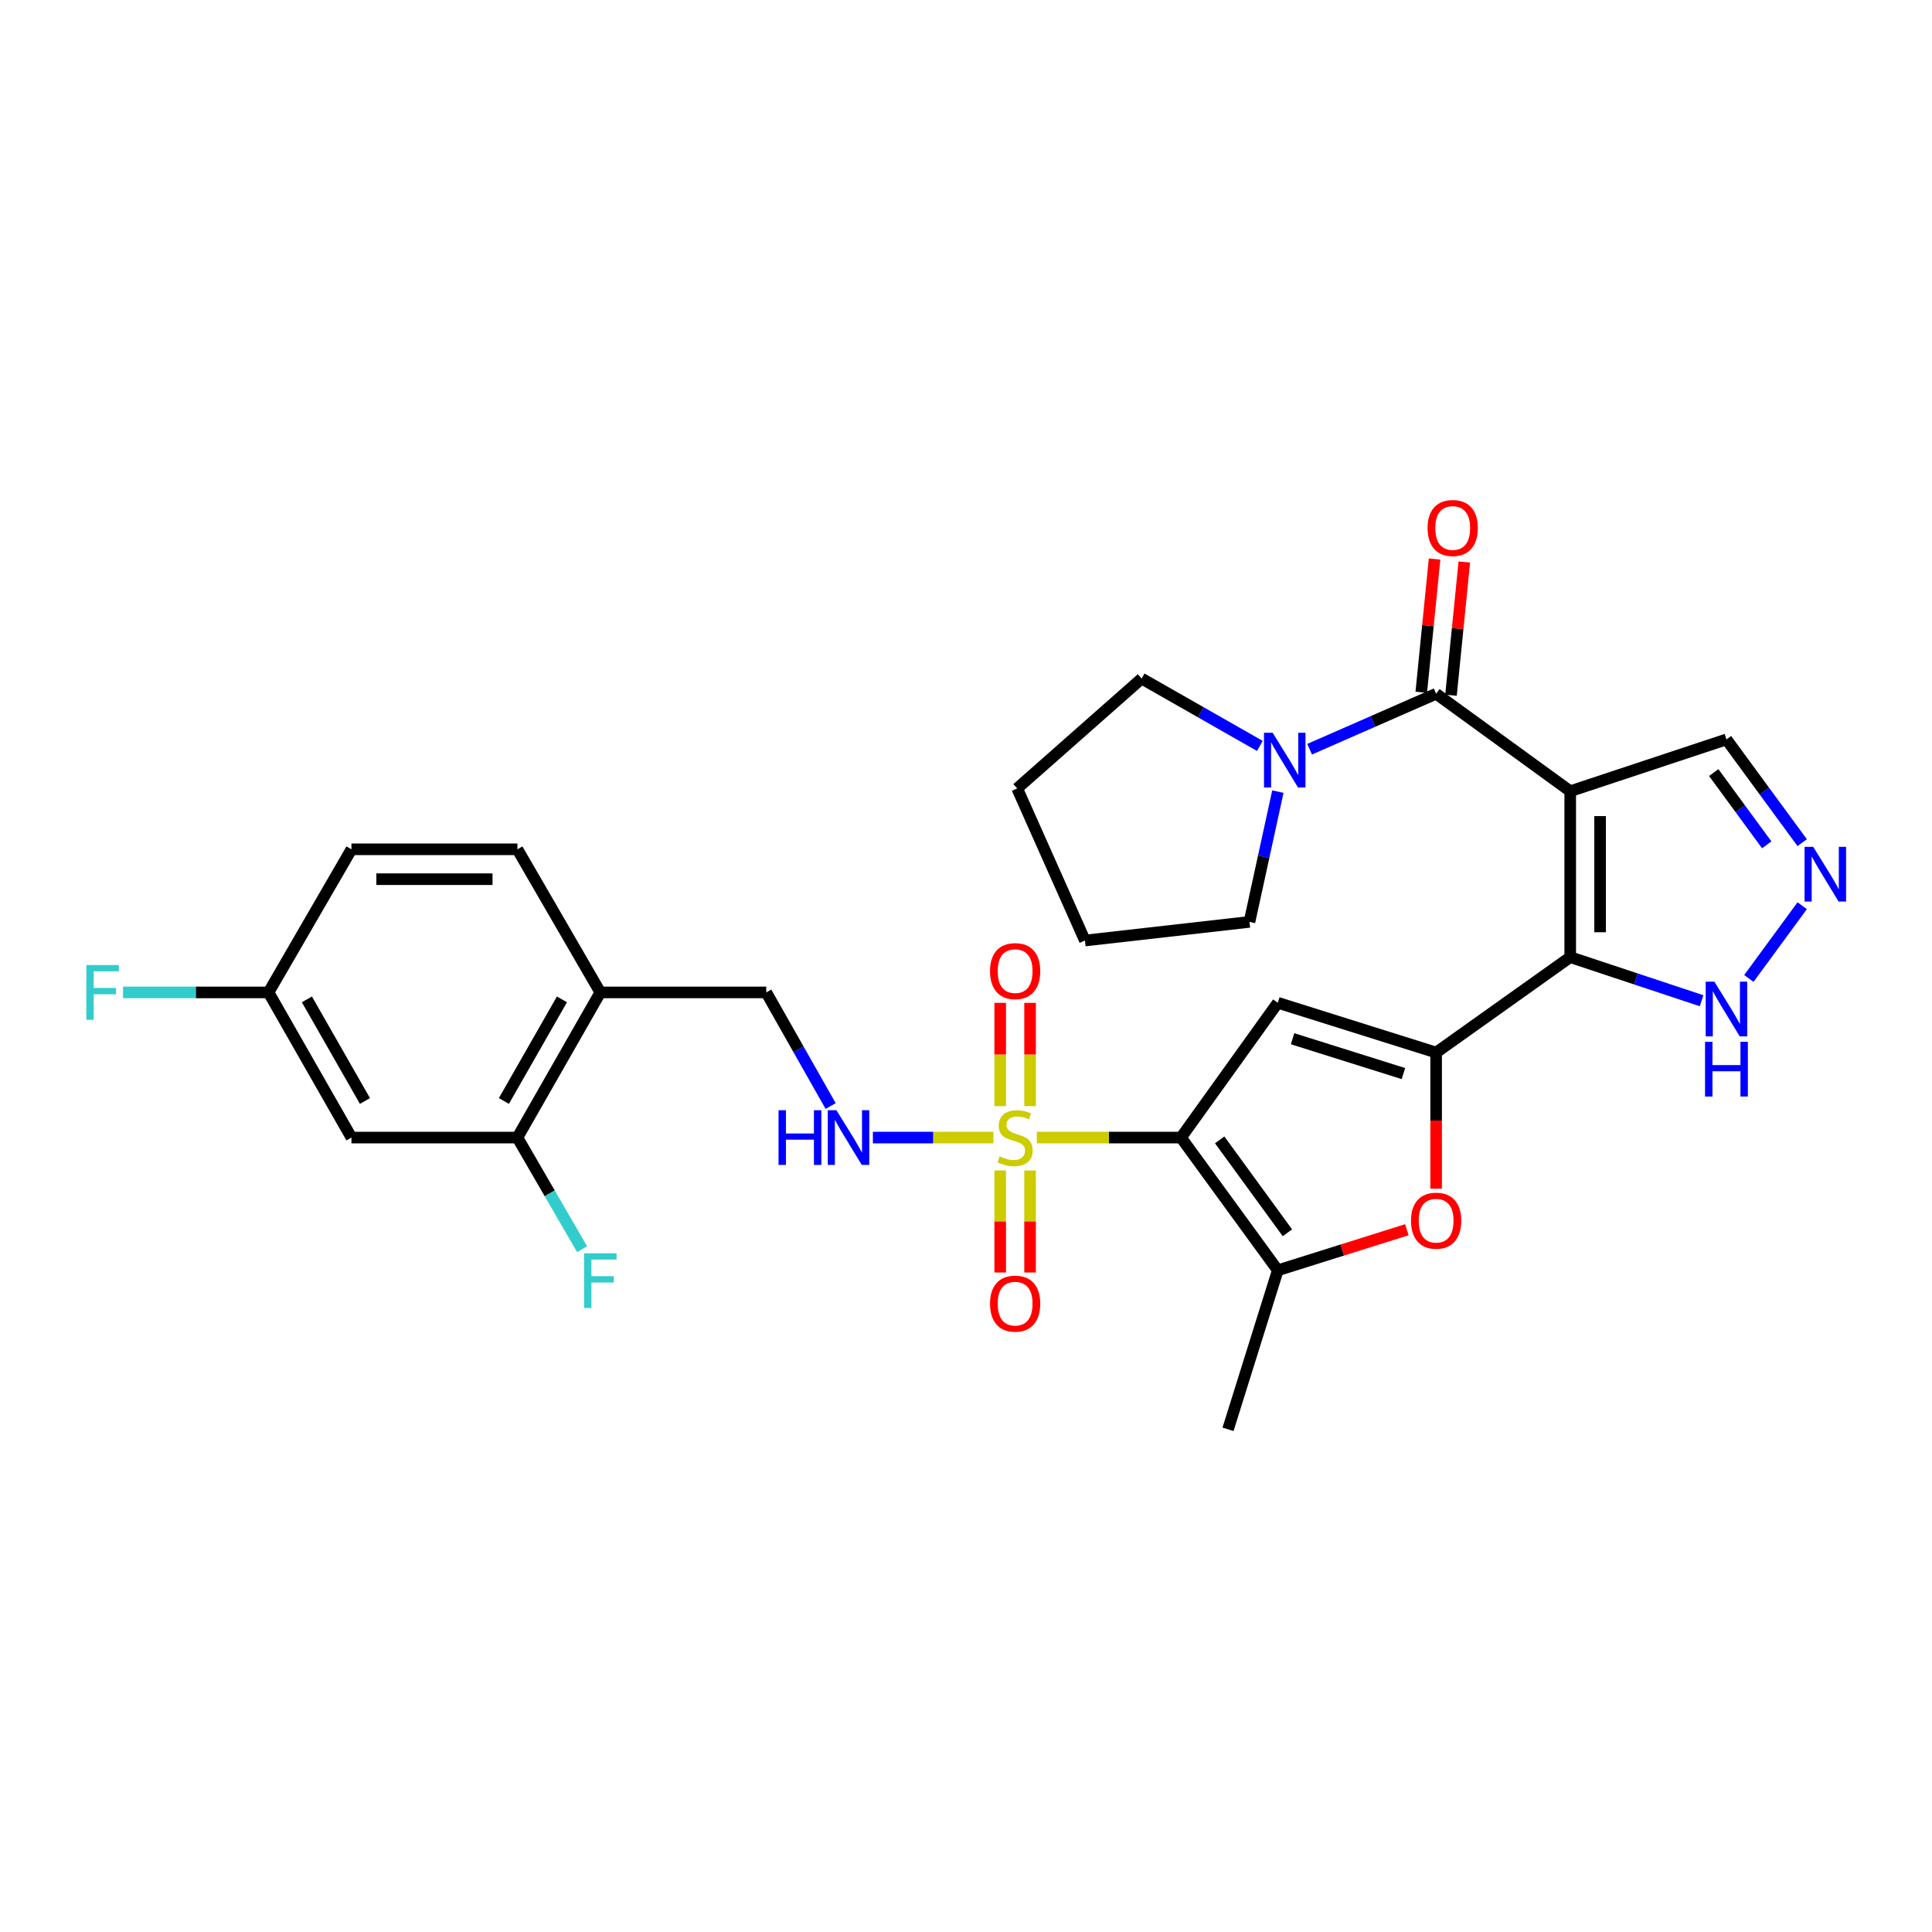 <?xml version='1.0' encoding='iso-8859-1'?>
<svg version='1.1' baseProfile='full'
              xmlns='http://www.w3.org/2000/svg'
                      xmlns:rdkit='http://www.rdkit.org/xml'
                      xmlns:xlink='http://www.w3.org/1999/xlink'
                  xml:space='preserve'
width='1000px' height='1000px' viewBox='0 0 1000 1000'>
<!-- END OF HEADER -->
<rect style='opacity:1.0;fill:#FFFFFF;stroke:none' width='1000' height='1000' x='0' y='0'> </rect>
<path class='bond-0' d='M 611.297,588.807 L 573.978,588.807' style='fill:none;fill-rule:evenodd;stroke:#000000;stroke-width:6px;stroke-linecap:butt;stroke-linejoin:miter;stroke-opacity:1' />
<path class='bond-0' d='M 573.978,588.807 L 536.658,588.807' style='fill:none;fill-rule:evenodd;stroke:#CCCC00;stroke-width:6px;stroke-linecap:butt;stroke-linejoin:miter;stroke-opacity:1' />
<path class='bond-4' d='M 611.297,588.807 L 661.382,519.032' style='fill:none;fill-rule:evenodd;stroke:#000000;stroke-width:6px;stroke-linecap:butt;stroke-linejoin:miter;stroke-opacity:1' />
<path class='bond-6' d='M 611.297,588.807 L 661.382,657.508' style='fill:none;fill-rule:evenodd;stroke:#000000;stroke-width:6px;stroke-linecap:butt;stroke-linejoin:miter;stroke-opacity:1' />
<path class='bond-6' d='M 631.305,590.003 L 666.364,638.093' style='fill:none;fill-rule:evenodd;stroke:#000000;stroke-width:6px;stroke-linecap:butt;stroke-linejoin:miter;stroke-opacity:1' />
<path class='bond-11' d='M 514.195,588.807 L 482.999,588.807' style='fill:none;fill-rule:evenodd;stroke:#CCCC00;stroke-width:6px;stroke-linecap:butt;stroke-linejoin:miter;stroke-opacity:1' />
<path class='bond-11' d='M 482.999,588.807 L 451.803,588.807' style='fill:none;fill-rule:evenodd;stroke:#0000FF;stroke-width:6px;stroke-linecap:butt;stroke-linejoin:miter;stroke-opacity:1' />
<path class='bond-15' d='M 517.7,605.834 L 517.7,632.237' style='fill:none;fill-rule:evenodd;stroke:#CCCC00;stroke-width:6px;stroke-linecap:butt;stroke-linejoin:miter;stroke-opacity:1' />
<path class='bond-15' d='M 517.7,632.237 L 517.7,658.64' style='fill:none;fill-rule:evenodd;stroke:#FF0000;stroke-width:6px;stroke-linecap:butt;stroke-linejoin:miter;stroke-opacity:1' />
<path class='bond-15' d='M 533.163,605.834 L 533.163,632.237' style='fill:none;fill-rule:evenodd;stroke:#CCCC00;stroke-width:6px;stroke-linecap:butt;stroke-linejoin:miter;stroke-opacity:1' />
<path class='bond-15' d='M 533.163,632.237 L 533.163,658.64' style='fill:none;fill-rule:evenodd;stroke:#FF0000;stroke-width:6px;stroke-linecap:butt;stroke-linejoin:miter;stroke-opacity:1' />
<path class='bond-16' d='M 533.163,572.531 L 533.163,545.802' style='fill:none;fill-rule:evenodd;stroke:#CCCC00;stroke-width:6px;stroke-linecap:butt;stroke-linejoin:miter;stroke-opacity:1' />
<path class='bond-16' d='M 533.163,545.802 L 533.163,519.073' style='fill:none;fill-rule:evenodd;stroke:#FF0000;stroke-width:6px;stroke-linecap:butt;stroke-linejoin:miter;stroke-opacity:1' />
<path class='bond-16' d='M 517.7,572.531 L 517.7,545.802' style='fill:none;fill-rule:evenodd;stroke:#CCCC00;stroke-width:6px;stroke-linecap:butt;stroke-linejoin:miter;stroke-opacity:1' />
<path class='bond-16' d='M 517.7,545.802 L 517.7,519.073' style='fill:none;fill-rule:evenodd;stroke:#FF0000;stroke-width:6px;stroke-linecap:butt;stroke-linejoin:miter;stroke-opacity:1' />
<path class='bond-1' d='M 812.744,409.533 L 812.744,495.416' style='fill:none;fill-rule:evenodd;stroke:#000000;stroke-width:6px;stroke-linecap:butt;stroke-linejoin:miter;stroke-opacity:1' />
<path class='bond-1' d='M 828.207,422.416 L 828.207,482.534' style='fill:none;fill-rule:evenodd;stroke:#000000;stroke-width:6px;stroke-linecap:butt;stroke-linejoin:miter;stroke-opacity:1' />
<path class='bond-5' d='M 812.744,409.533 L 743.338,359.088' style='fill:none;fill-rule:evenodd;stroke:#000000;stroke-width:6px;stroke-linecap:butt;stroke-linejoin:miter;stroke-opacity:1' />
<path class='bond-12' d='M 812.744,409.533 L 893.61,382.721' style='fill:none;fill-rule:evenodd;stroke:#000000;stroke-width:6px;stroke-linecap:butt;stroke-linejoin:miter;stroke-opacity:1' />
<path class='bond-2' d='M 812.744,495.416 L 743.338,544.796' style='fill:none;fill-rule:evenodd;stroke:#000000;stroke-width:6px;stroke-linecap:butt;stroke-linejoin:miter;stroke-opacity:1' />
<path class='bond-10' d='M 812.744,495.416 L 846.742,506.699' style='fill:none;fill-rule:evenodd;stroke:#000000;stroke-width:6px;stroke-linecap:butt;stroke-linejoin:miter;stroke-opacity:1' />
<path class='bond-10' d='M 846.742,506.699 L 880.74,517.982' style='fill:none;fill-rule:evenodd;stroke:#0000FF;stroke-width:6px;stroke-linecap:butt;stroke-linejoin:miter;stroke-opacity:1' />
<path class='bond-3' d='M 743.338,544.796 L 661.382,519.032' style='fill:none;fill-rule:evenodd;stroke:#000000;stroke-width:6px;stroke-linecap:butt;stroke-linejoin:miter;stroke-opacity:1' />
<path class='bond-3' d='M 726.408,555.683 L 669.038,537.649' style='fill:none;fill-rule:evenodd;stroke:#000000;stroke-width:6px;stroke-linecap:butt;stroke-linejoin:miter;stroke-opacity:1' />
<path class='bond-30' d='M 743.338,544.796 L 743.338,580.023' style='fill:none;fill-rule:evenodd;stroke:#000000;stroke-width:6px;stroke-linecap:butt;stroke-linejoin:miter;stroke-opacity:1' />
<path class='bond-30' d='M 743.338,580.023 L 743.338,615.251' style='fill:none;fill-rule:evenodd;stroke:#FF0000;stroke-width:6px;stroke-linecap:butt;stroke-linejoin:miter;stroke-opacity:1' />
<path class='bond-9' d='M 743.338,359.088 L 710.599,373.438' style='fill:none;fill-rule:evenodd;stroke:#000000;stroke-width:6px;stroke-linecap:butt;stroke-linejoin:miter;stroke-opacity:1' />
<path class='bond-9' d='M 710.599,373.438 L 677.86,387.789' style='fill:none;fill-rule:evenodd;stroke:#0000FF;stroke-width:6px;stroke-linecap:butt;stroke-linejoin:miter;stroke-opacity:1' />
<path class='bond-18' d='M 751.032,359.857 L 754.478,325.374' style='fill:none;fill-rule:evenodd;stroke:#000000;stroke-width:6px;stroke-linecap:butt;stroke-linejoin:miter;stroke-opacity:1' />
<path class='bond-18' d='M 754.478,325.374 L 757.924,290.892' style='fill:none;fill-rule:evenodd;stroke:#FF0000;stroke-width:6px;stroke-linecap:butt;stroke-linejoin:miter;stroke-opacity:1' />
<path class='bond-18' d='M 735.645,358.319 L 739.091,323.836' style='fill:none;fill-rule:evenodd;stroke:#000000;stroke-width:6px;stroke-linecap:butt;stroke-linejoin:miter;stroke-opacity:1' />
<path class='bond-18' d='M 739.091,323.836 L 742.537,289.354' style='fill:none;fill-rule:evenodd;stroke:#FF0000;stroke-width:6px;stroke-linecap:butt;stroke-linejoin:miter;stroke-opacity:1' />
<path class='bond-7' d='M 661.382,657.508 L 694.786,647.007' style='fill:none;fill-rule:evenodd;stroke:#000000;stroke-width:6px;stroke-linecap:butt;stroke-linejoin:miter;stroke-opacity:1' />
<path class='bond-7' d='M 694.786,647.007 L 728.191,636.506' style='fill:none;fill-rule:evenodd;stroke:#FF0000;stroke-width:6px;stroke-linecap:butt;stroke-linejoin:miter;stroke-opacity:1' />
<path class='bond-25' d='M 661.382,657.508 L 635.626,739.809' style='fill:none;fill-rule:evenodd;stroke:#000000;stroke-width:6px;stroke-linecap:butt;stroke-linejoin:miter;stroke-opacity:1' />
<path class='bond-8' d='M 932.813,468.802 L 905.211,506.437' style='fill:none;fill-rule:evenodd;stroke:#0000FF;stroke-width:6px;stroke-linecap:butt;stroke-linejoin:miter;stroke-opacity:1' />
<path class='bond-31' d='M 932.811,436.156 L 913.21,409.439' style='fill:none;fill-rule:evenodd;stroke:#0000FF;stroke-width:6px;stroke-linecap:butt;stroke-linejoin:miter;stroke-opacity:1' />
<path class='bond-31' d='M 913.21,409.439 L 893.61,382.721' style='fill:none;fill-rule:evenodd;stroke:#000000;stroke-width:6px;stroke-linecap:butt;stroke-linejoin:miter;stroke-opacity:1' />
<path class='bond-31' d='M 914.462,437.288 L 900.742,418.585' style='fill:none;fill-rule:evenodd;stroke:#0000FF;stroke-width:6px;stroke-linecap:butt;stroke-linejoin:miter;stroke-opacity:1' />
<path class='bond-31' d='M 900.742,418.585 L 887.022,399.883' style='fill:none;fill-rule:evenodd;stroke:#000000;stroke-width:6px;stroke-linecap:butt;stroke-linejoin:miter;stroke-opacity:1' />
<path class='bond-26' d='M 661.427,409.736 L 654.076,443.453' style='fill:none;fill-rule:evenodd;stroke:#0000FF;stroke-width:6px;stroke-linecap:butt;stroke-linejoin:miter;stroke-opacity:1' />
<path class='bond-26' d='M 654.076,443.453 L 646.726,477.169' style='fill:none;fill-rule:evenodd;stroke:#000000;stroke-width:6px;stroke-linecap:butt;stroke-linejoin:miter;stroke-opacity:1' />
<path class='bond-27' d='M 652.11,386.098 L 621.51,368.658' style='fill:none;fill-rule:evenodd;stroke:#0000FF;stroke-width:6px;stroke-linecap:butt;stroke-linejoin:miter;stroke-opacity:1' />
<path class='bond-27' d='M 621.51,368.658 L 590.911,351.218' style='fill:none;fill-rule:evenodd;stroke:#000000;stroke-width:6px;stroke-linecap:butt;stroke-linejoin:miter;stroke-opacity:1' />
<path class='bond-19' d='M 429.941,572.488 L 413.276,543.08' style='fill:none;fill-rule:evenodd;stroke:#0000FF;stroke-width:6px;stroke-linecap:butt;stroke-linejoin:miter;stroke-opacity:1' />
<path class='bond-19' d='M 413.276,543.08 L 396.612,513.672' style='fill:none;fill-rule:evenodd;stroke:#000000;stroke-width:6px;stroke-linecap:butt;stroke-linejoin:miter;stroke-opacity:1' />
<path class='bond-13' d='M 267.809,588.807 L 310.729,513.672' style='fill:none;fill-rule:evenodd;stroke:#000000;stroke-width:6px;stroke-linecap:butt;stroke-linejoin:miter;stroke-opacity:1' />
<path class='bond-13' d='M 260.82,569.867 L 290.864,517.272' style='fill:none;fill-rule:evenodd;stroke:#000000;stroke-width:6px;stroke-linecap:butt;stroke-linejoin:miter;stroke-opacity:1' />
<path class='bond-17' d='M 267.809,588.807 L 181.909,588.807' style='fill:none;fill-rule:evenodd;stroke:#000000;stroke-width:6px;stroke-linecap:butt;stroke-linejoin:miter;stroke-opacity:1' />
<path class='bond-22' d='M 267.809,588.807 L 284.546,617.688' style='fill:none;fill-rule:evenodd;stroke:#000000;stroke-width:6px;stroke-linecap:butt;stroke-linejoin:miter;stroke-opacity:1' />
<path class='bond-22' d='M 284.546,617.688 L 301.283,646.569' style='fill:none;fill-rule:evenodd;stroke:#33CCCC;stroke-width:6px;stroke-linecap:butt;stroke-linejoin:miter;stroke-opacity:1' />
<path class='bond-14' d='M 310.729,513.672 L 396.612,513.672' style='fill:none;fill-rule:evenodd;stroke:#000000;stroke-width:6px;stroke-linecap:butt;stroke-linejoin:miter;stroke-opacity:1' />
<path class='bond-20' d='M 310.729,513.672 L 267.809,439.601' style='fill:none;fill-rule:evenodd;stroke:#000000;stroke-width:6px;stroke-linecap:butt;stroke-linejoin:miter;stroke-opacity:1' />
<path class='bond-32' d='M 181.909,588.807 L 138.989,513.672' style='fill:none;fill-rule:evenodd;stroke:#000000;stroke-width:6px;stroke-linecap:butt;stroke-linejoin:miter;stroke-opacity:1' />
<path class='bond-32' d='M 188.898,569.867 L 158.854,517.272' style='fill:none;fill-rule:evenodd;stroke:#000000;stroke-width:6px;stroke-linecap:butt;stroke-linejoin:miter;stroke-opacity:1' />
<path class='bond-23' d='M 267.809,439.601 L 181.909,439.601' style='fill:none;fill-rule:evenodd;stroke:#000000;stroke-width:6px;stroke-linecap:butt;stroke-linejoin:miter;stroke-opacity:1' />
<path class='bond-23' d='M 254.924,455.065 L 194.794,455.065' style='fill:none;fill-rule:evenodd;stroke:#000000;stroke-width:6px;stroke-linecap:butt;stroke-linejoin:miter;stroke-opacity:1' />
<path class='bond-21' d='M 138.989,513.672 L 181.909,439.601' style='fill:none;fill-rule:evenodd;stroke:#000000;stroke-width:6px;stroke-linecap:butt;stroke-linejoin:miter;stroke-opacity:1' />
<path class='bond-24' d='M 138.989,513.672 L 101.331,513.672' style='fill:none;fill-rule:evenodd;stroke:#000000;stroke-width:6px;stroke-linecap:butt;stroke-linejoin:miter;stroke-opacity:1' />
<path class='bond-24' d='M 101.331,513.672 L 63.673,513.672' style='fill:none;fill-rule:evenodd;stroke:#33CCCC;stroke-width:6px;stroke-linecap:butt;stroke-linejoin:miter;stroke-opacity:1' />
<path class='bond-29' d='M 646.726,477.169 L 561.556,486.817' style='fill:none;fill-rule:evenodd;stroke:#000000;stroke-width:6px;stroke-linecap:butt;stroke-linejoin:miter;stroke-opacity:1' />
<path class='bond-28' d='M 590.911,351.218 L 526.488,408.099' style='fill:none;fill-rule:evenodd;stroke:#000000;stroke-width:6px;stroke-linecap:butt;stroke-linejoin:miter;stroke-opacity:1' />
<path class='bond-33' d='M 526.488,408.099 L 561.556,486.817' style='fill:none;fill-rule:evenodd;stroke:#000000;stroke-width:6px;stroke-linecap:butt;stroke-linejoin:miter;stroke-opacity:1' />
<path  class='atom-1' d='M 517.431 598.527
Q 517.751 598.647, 519.071 599.207
Q 520.391 599.767, 521.831 600.127
Q 523.311 600.447, 524.751 600.447
Q 527.431 600.447, 528.991 599.167
Q 530.551 597.847, 530.551 595.567
Q 530.551 594.007, 529.751 593.047
Q 528.991 592.087, 527.791 591.567
Q 526.591 591.047, 524.591 590.447
Q 522.071 589.687, 520.551 588.967
Q 519.071 588.247, 517.991 586.727
Q 516.951 585.207, 516.951 582.647
Q 516.951 579.087, 519.351 576.887
Q 521.791 574.687, 526.591 574.687
Q 529.871 574.687, 533.591 576.247
L 532.671 579.327
Q 529.271 577.927, 526.711 577.927
Q 523.951 577.927, 522.431 579.087
Q 520.911 580.207, 520.951 582.167
Q 520.951 583.687, 521.711 584.607
Q 522.511 585.527, 523.631 586.047
Q 524.791 586.567, 526.711 587.167
Q 529.271 587.967, 530.791 588.767
Q 532.311 589.567, 533.391 591.207
Q 534.511 592.807, 534.511 595.567
Q 534.511 599.487, 531.871 601.607
Q 529.271 603.687, 524.911 603.687
Q 522.391 603.687, 520.471 603.127
Q 518.591 602.607, 516.351 601.687
L 517.431 598.527
' fill='#CCCC00'/>
<path  class='atom-8' d='M 730.338 631.824
Q 730.338 625.024, 733.698 621.224
Q 737.058 617.424, 743.338 617.424
Q 749.618 617.424, 752.978 621.224
Q 756.338 625.024, 756.338 631.824
Q 756.338 638.704, 752.938 642.624
Q 749.538 646.504, 743.338 646.504
Q 737.098 646.504, 733.698 642.624
Q 730.338 638.744, 730.338 631.824
M 743.338 643.304
Q 747.658 643.304, 749.978 640.424
Q 752.338 637.504, 752.338 631.824
Q 752.338 626.264, 749.978 623.464
Q 747.658 620.624, 743.338 620.624
Q 739.018 620.624, 736.658 623.424
Q 734.338 626.224, 734.338 631.824
Q 734.338 637.544, 736.658 640.424
Q 739.018 643.304, 743.338 643.304
' fill='#FF0000'/>
<path  class='atom-9' d='M 938.525 438.319
L 947.805 453.319
Q 948.725 454.799, 950.205 457.479
Q 951.685 460.159, 951.765 460.319
L 951.765 438.319
L 955.525 438.319
L 955.525 466.639
L 951.645 466.639
L 941.685 450.239
Q 940.525 448.319, 939.285 446.119
Q 938.085 443.919, 937.725 443.239
L 937.725 466.639
L 934.045 466.639
L 934.045 438.319
L 938.525 438.319
' fill='#0000FF'/>
<path  class='atom-10' d='M 658.721 379.274
L 668.001 394.274
Q 668.921 395.754, 670.401 398.434
Q 671.881 401.114, 671.961 401.274
L 671.961 379.274
L 675.721 379.274
L 675.721 407.594
L 671.841 407.594
L 661.881 391.194
Q 660.721 389.274, 659.481 387.074
Q 658.281 384.874, 657.921 384.194
L 657.921 407.594
L 654.241 407.594
L 654.241 379.274
L 658.721 379.274
' fill='#0000FF'/>
<path  class='atom-11' d='M 887.35 508.094
L 896.63 523.094
Q 897.55 524.574, 899.03 527.254
Q 900.51 529.934, 900.59 530.094
L 900.59 508.094
L 904.35 508.094
L 904.35 536.414
L 900.47 536.414
L 890.51 520.014
Q 889.35 518.094, 888.11 515.894
Q 886.91 513.694, 886.55 513.014
L 886.55 536.414
L 882.87 536.414
L 882.87 508.094
L 887.35 508.094
' fill='#0000FF'/>
<path  class='atom-11' d='M 882.53 539.246
L 886.37 539.246
L 886.37 551.286
L 900.85 551.286
L 900.85 539.246
L 904.69 539.246
L 904.69 567.566
L 900.85 567.566
L 900.85 554.486
L 886.37 554.486
L 886.37 567.566
L 882.53 567.566
L 882.53 539.246
' fill='#0000FF'/>
<path  class='atom-12' d='M 402.968 574.647
L 406.808 574.647
L 406.808 586.687
L 421.288 586.687
L 421.288 574.647
L 425.128 574.647
L 425.128 602.967
L 421.288 602.967
L 421.288 589.887
L 406.808 589.887
L 406.808 602.967
L 402.968 602.967
L 402.968 574.647
' fill='#0000FF'/>
<path  class='atom-12' d='M 432.928 574.647
L 442.208 589.647
Q 443.128 591.127, 444.608 593.807
Q 446.088 596.487, 446.168 596.647
L 446.168 574.647
L 449.928 574.647
L 449.928 602.967
L 446.048 602.967
L 436.088 586.567
Q 434.928 584.647, 433.688 582.447
Q 432.488 580.247, 432.128 579.567
L 432.128 602.967
L 428.448 602.967
L 428.448 574.647
L 432.928 574.647
' fill='#0000FF'/>
<path  class='atom-16' d='M 512.431 674.761
Q 512.431 667.961, 515.791 664.161
Q 519.151 660.361, 525.431 660.361
Q 531.711 660.361, 535.071 664.161
Q 538.431 667.961, 538.431 674.761
Q 538.431 681.641, 535.031 685.561
Q 531.631 689.441, 525.431 689.441
Q 519.191 689.441, 515.791 685.561
Q 512.431 681.681, 512.431 674.761
M 525.431 686.241
Q 529.751 686.241, 532.071 683.361
Q 534.431 680.441, 534.431 674.761
Q 534.431 669.201, 532.071 666.401
Q 529.751 663.561, 525.431 663.561
Q 521.111 663.561, 518.751 666.361
Q 516.431 669.161, 516.431 674.761
Q 516.431 680.481, 518.751 683.361
Q 521.111 686.241, 525.431 686.241
' fill='#FF0000'/>
<path  class='atom-17' d='M 512.431 502.644
Q 512.431 495.844, 515.791 492.044
Q 519.151 488.244, 525.431 488.244
Q 531.711 488.244, 535.071 492.044
Q 538.431 495.844, 538.431 502.644
Q 538.431 509.524, 535.031 513.444
Q 531.631 517.324, 525.431 517.324
Q 519.191 517.324, 515.791 513.444
Q 512.431 509.564, 512.431 502.644
M 525.431 514.124
Q 529.751 514.124, 532.071 511.244
Q 534.431 508.324, 534.431 502.644
Q 534.431 497.084, 532.071 494.284
Q 529.751 491.444, 525.431 491.444
Q 521.111 491.444, 518.751 494.244
Q 516.431 497.044, 516.431 502.644
Q 516.431 508.364, 518.751 511.244
Q 521.111 514.124, 525.431 514.124
' fill='#FF0000'/>
<path  class='atom-19' d='M 738.921 273.285
Q 738.921 266.485, 742.281 262.685
Q 745.641 258.885, 751.921 258.885
Q 758.201 258.885, 761.561 262.685
Q 764.921 266.485, 764.921 273.285
Q 764.921 280.165, 761.521 284.085
Q 758.121 287.965, 751.921 287.965
Q 745.681 287.965, 742.281 284.085
Q 738.921 280.205, 738.921 273.285
M 751.921 284.765
Q 756.241 284.765, 758.561 281.885
Q 760.921 278.965, 760.921 273.285
Q 760.921 267.725, 758.561 264.925
Q 756.241 262.085, 751.921 262.085
Q 747.601 262.085, 745.241 264.885
Q 742.921 267.685, 742.921 273.285
Q 742.921 279.005, 745.241 281.885
Q 747.601 284.765, 751.921 284.765
' fill='#FF0000'/>
<path  class='atom-23' d='M 302.309 648.709
L 319.149 648.709
L 319.149 651.949
L 306.109 651.949
L 306.109 660.549
L 317.709 660.549
L 317.709 663.829
L 306.109 663.829
L 306.109 677.029
L 302.309 677.029
L 302.309 648.709
' fill='#33CCCC'/>
<path  class='atom-25' d='M 44.686 499.512
L 61.526 499.512
L 61.526 502.752
L 48.486 502.752
L 48.486 511.352
L 60.086 511.352
L 60.086 514.632
L 48.486 514.632
L 48.486 527.832
L 44.686 527.832
L 44.686 499.512
' fill='#33CCCC'/>
</svg>

